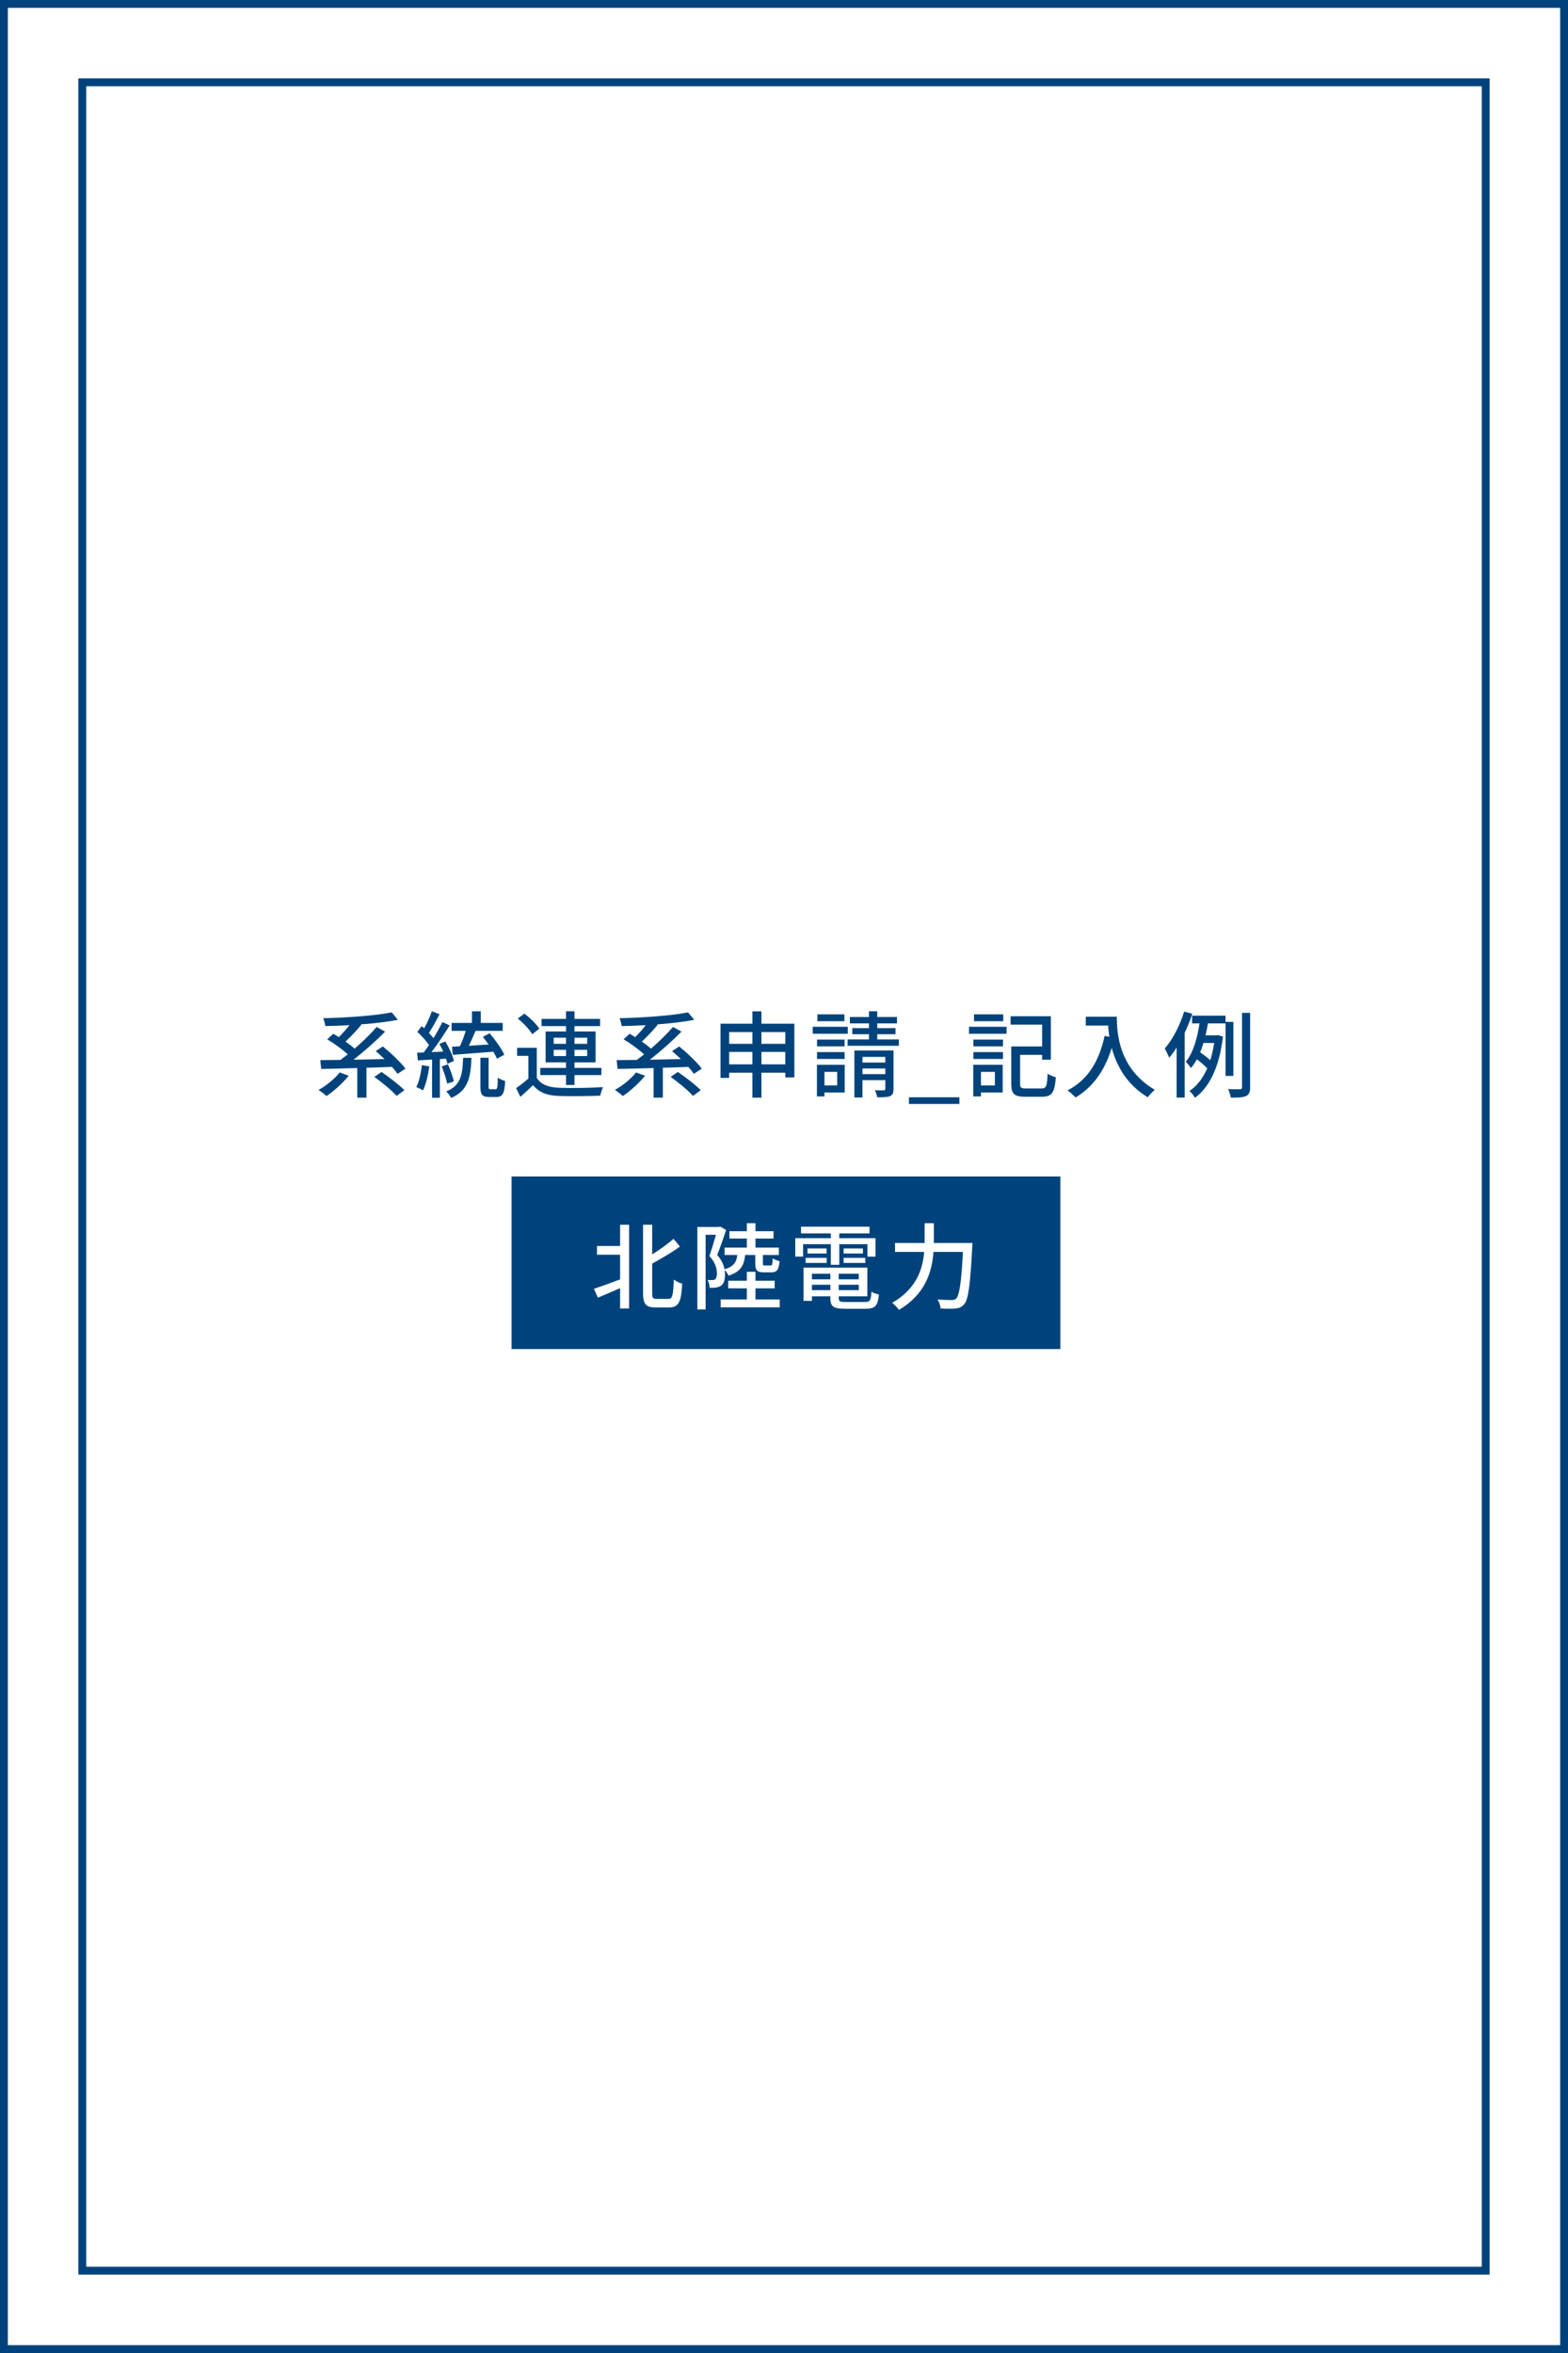 <svg width="400" height="600" viewBox="0 0 400 600" fill="none" xmlns="http://www.w3.org/2000/svg">
<rect x="0" y="0" width="400" height="600" fill="#808080" stroke="none"/>
<rect x="1" y="1" width="398" height="598" fill="white"/>
<rect x="1" y="1" width="398" height="598" stroke="#00437C" stroke-width="2"/>
<path d="M86.65 273.464L88.954 274.304C87.442 276.2 85.162 278.216 83.29 279.488C82.81 279.032 81.85 278.288 81.25 277.928C83.242 276.848 85.354 275.12 86.65 273.464ZM103.426 272.504L101.41 273.824C101.05 273.296 100.57 272.696 99.994 272.048C97.834 272.144 95.626 272.216 93.49 272.264V279.896H91.138V272.336C87.682 272.456 84.466 272.528 81.946 272.576L81.706 270.32C83.17 270.32 84.922 270.296 86.842 270.272C87.442 269.84 88.066 269.36 88.714 268.856C87.37 267.608 85.258 266.072 83.482 265.016L85.018 263.6C85.474 263.864 85.954 264.152 86.434 264.464C87.346 263.552 88.33 262.448 89.146 261.416C87.034 261.536 84.946 261.608 82.978 261.632C82.93 261.056 82.666 260.168 82.45 259.64C88.57 259.496 95.746 258.992 99.922 258.152L101.506 260.048C98.818 260.576 95.482 260.96 91.978 261.224L92.17 261.32C90.946 262.808 89.434 264.392 88.138 265.592C89.002 266.192 89.818 266.816 90.466 267.392C92.554 265.592 94.594 263.6 96.082 261.872L98.242 263.048C95.914 265.448 92.89 268.112 90.178 270.224C92.722 270.176 95.41 270.128 98.098 270.056C97.33 269.336 96.562 268.64 95.842 268.016L97.666 266.84C99.706 268.496 102.226 270.872 103.426 272.504ZM95.482 274.592L97.33 273.344C99.298 274.688 101.866 276.656 103.162 278L101.17 279.44C99.994 278.096 97.498 276.032 95.482 274.592ZM115.306 266.912L117.322 266.792C117.874 265.64 118.426 264.152 118.81 262.856H115.21V260.84H120.394V257.864H122.65V260.84H128.242V262.856H121.33C120.778 264.104 120.178 265.496 119.602 266.672C121.186 266.576 122.914 266.456 124.642 266.336C124.162 265.664 123.658 264.992 123.178 264.392L124.906 263.48C126.346 265.16 127.954 267.416 128.65 268.952L126.778 269.96C126.562 269.456 126.25 268.832 125.842 268.184L115.498 268.976L115.306 266.912ZM107.626 271.592L109.522 271.928C109.21 274.184 108.658 276.512 107.914 278.048C107.554 277.784 106.666 277.376 106.21 277.208C106.93 275.768 107.386 273.656 107.626 271.592ZM113.77 269.96L112.21 270.056V279.92H110.218V270.176C108.898 270.248 107.674 270.32 106.594 270.392L106.402 268.424L108.082 268.376C108.514 267.8 108.994 267.152 109.45 266.48C108.706 265.4 107.53 264.104 106.474 263.12L107.554 261.656C107.77 261.824 107.986 262.016 108.202 262.208C108.946 260.888 109.738 259.16 110.17 257.864L112.138 258.632C111.298 260.24 110.29 262.088 109.426 263.408C109.858 263.864 110.266 264.32 110.578 264.728C111.442 263.312 112.258 261.848 112.858 260.624L114.706 261.464C113.362 263.648 111.634 266.264 110.074 268.28C111.034 268.256 112.042 268.208 113.074 268.136C112.762 267.464 112.426 266.792 112.09 266.192L113.602 265.568C114.562 267.128 115.498 269.192 115.786 270.536L114.154 271.256C114.082 270.872 113.938 270.44 113.77 269.96ZM115.786 275.744L114.082 276.32C113.842 275.144 113.266 273.32 112.666 271.928L114.274 271.4C114.874 272.768 115.522 274.568 115.786 275.744ZM118.138 269.744H120.274C120.082 274.88 119.338 278.144 115.09 279.968C114.85 279.464 114.274 278.672 113.818 278.312C117.538 276.824 117.994 274.136 118.138 269.744ZM125.146 277.76H126.418C126.85 277.76 126.946 277.352 126.994 274.784C127.426 275.144 128.314 275.48 128.866 275.648C128.722 278.864 128.17 279.728 126.634 279.728H124.786C122.962 279.728 122.554 279.08 122.554 277.04V269.72H124.642V277.04C124.642 277.664 124.714 277.76 125.146 277.76ZM141.25 269.288H144.394V267.704H141.25V269.288ZM141.25 264.608V266.168H144.394V264.608H141.25ZM149.794 264.608H146.554V266.168H149.794V264.608ZM149.794 269.288V267.704H146.554V269.288H149.794ZM144.394 276.656V274.136H137.818V272.312H144.394V270.896H139.186V263.024H144.394V261.656H138.154V259.808H144.394V257.864H146.554V259.808H153.082V261.656H146.554V263.024H151.93V270.896H146.554V272.312H153.418V274.136H146.554V276.656H144.394ZM137.578 262.304L135.778 263.72C135.106 262.52 133.498 260.864 132.082 259.712L133.786 258.464C135.178 259.544 136.858 261.128 137.578 262.304ZM136.93 267.176V274.856C137.962 276.512 139.858 277.256 142.522 277.376C145.234 277.496 150.802 277.424 153.85 277.208C153.586 277.712 153.25 278.744 153.13 279.392C150.37 279.512 145.282 279.56 142.498 279.464C139.522 279.344 137.458 278.552 135.994 276.704C134.986 277.688 133.93 278.648 132.754 279.68L131.65 277.472C132.61 276.824 133.786 275.912 134.794 275.024V269.24H131.914V267.176H136.93ZM162.25 273.464L164.554 274.304C163.042 276.2 160.762 278.216 158.89 279.488C158.41 279.032 157.45 278.288 156.85 277.928C158.842 276.848 160.954 275.12 162.25 273.464ZM179.026 272.504L177.01 273.824C176.65 273.296 176.17 272.696 175.594 272.048C173.434 272.144 171.226 272.216 169.09 272.264V279.896H166.738V272.336C163.282 272.456 160.066 272.528 157.546 272.576L157.306 270.32C158.77 270.32 160.522 270.296 162.442 270.272C163.042 269.84 163.666 269.36 164.314 268.856C162.97 267.608 160.858 266.072 159.082 265.016L160.618 263.6C161.074 263.864 161.554 264.152 162.034 264.464C162.946 263.552 163.93 262.448 164.746 261.416C162.634 261.536 160.546 261.608 158.578 261.632C158.53 261.056 158.266 260.168 158.05 259.64C164.17 259.496 171.346 258.992 175.522 258.152L177.106 260.048C174.418 260.576 171.082 260.96 167.578 261.224L167.77 261.32C166.546 262.808 165.034 264.392 163.738 265.592C164.602 266.192 165.418 266.816 166.066 267.392C168.154 265.592 170.194 263.6 171.682 261.872L173.842 263.048C171.514 265.448 168.49 268.112 165.778 270.224C168.322 270.176 171.01 270.128 173.698 270.056C172.93 269.336 172.162 268.64 171.442 268.016L173.266 266.84C175.306 268.496 177.826 270.872 179.026 272.504ZM171.082 274.592L172.93 273.344C174.898 274.688 177.466 276.656 178.762 278L176.77 279.44C175.594 278.096 173.098 276.032 171.082 274.592ZM194.242 271.4H200.338V268.232H194.242V271.4ZM186.01 271.4H191.938V268.232H186.01V271.4ZM191.938 263.168H186.01V266.168H191.938V263.168ZM200.338 263.168H194.242V266.168H200.338V263.168ZM194.242 261.032H202.642V274.736H200.338V273.536H194.242V279.896H191.938V273.536H186.01V274.856H183.802V261.032H191.938V257.888H194.242V261.032ZM215.41 258.656V260.408H208.522V258.656H215.41ZM216.274 261.824V263.6H207.322V261.824H216.274ZM215.458 265.088V266.816H208.426V265.088H215.458ZM208.426 270.032V268.28H215.458V270.032H208.426ZM213.562 273.32H210.322V276.776H213.562V273.32ZM215.482 271.52V278.576H210.322V279.584H208.402V271.52H215.482ZM220.018 273.896H225.85V272.456H220.018V273.896ZM225.85 269.504H220.018V270.944H225.85V269.504ZM227.938 267.872V277.664C227.938 278.672 227.722 279.2 227.05 279.512C226.33 279.8 225.274 279.8 223.762 279.8C223.69 279.272 223.45 278.504 223.186 278C224.17 278.048 225.154 278.024 225.442 278.024C225.754 278 225.85 277.928 225.85 277.64V275.432H220.018V279.848H217.954V267.872H227.938ZM223.786 265.04H229.306V266.672H216.226V265.04H221.674V263.72H217.426V262.16H221.674V260.96H216.802V259.328H221.674V257.864H223.786V259.328H228.826V260.96H223.786V262.16H228.442V263.72H223.786V265.04ZM231.874 281.504V279.8H244.738V281.504H231.874ZM255.934 258.656V260.408H248.47V258.656H255.934ZM253.798 273.32H250.246V276.776H253.798V273.32ZM255.79 271.52V278.576H250.246V279.584H248.278V271.52H255.79ZM248.326 270.032V268.28H255.862V270.032H248.326ZM248.326 266.816V265.088H255.862V266.816H248.326ZM247.198 263.6V261.824H256.774V263.6H247.198ZM261.694 277.544H265.726C266.926 277.544 267.094 276.944 267.262 273.776C267.766 274.16 268.726 274.544 269.35 274.688C269.038 278.552 268.39 279.656 265.87 279.656H261.454C258.814 279.656 257.974 278.984 257.974 276.392V266.84H265.846V261.272H257.806V259.136H268.078V270.224H265.846V268.976H260.23V276.392C260.23 277.352 260.47 277.544 261.694 277.544ZM276.982 259.256H284.902C284.902 263.6 285.454 272.504 294.598 277.904C294.094 278.288 293.182 279.248 292.798 279.8C287.35 276.512 284.782 271.616 283.606 267.2C281.83 272.984 278.83 277.184 274.39 279.848C273.958 279.392 272.926 278.456 272.326 278.048C277.486 275.384 280.39 270.656 281.782 264.152L283.006 264.368C282.838 263.36 282.742 262.376 282.694 261.512H276.982V259.256ZM302.086 257.936L304.15 258.512C303.622 260.144 302.95 261.8 302.206 263.36V279.872H300.166V267.104C299.566 268.064 298.918 268.952 298.27 269.72C298.054 269.168 297.478 267.944 297.142 267.368C299.134 265.064 300.982 261.512 302.086 257.936ZM309.742 265.952H307.006C306.766 266.768 306.478 267.56 306.166 268.328C307.054 268.952 308.062 269.72 308.734 270.344C309.166 269.024 309.502 267.56 309.742 265.952ZM314.638 274.352H312.646V260.96H308.158C307.966 261.944 307.774 262.976 307.534 264.008H310.342L310.678 263.936L311.974 264.32C311.086 272.072 308.518 277.256 304.846 279.92C304.558 279.416 303.886 278.552 303.43 278.216C305.302 276.944 306.838 275 307.966 272.432C307.318 271.712 306.262 270.8 305.326 270.104C304.894 270.92 304.39 271.664 303.814 272.336C303.526 271.88 302.902 271.136 302.494 270.752C304.486 268.352 305.494 264.368 305.998 260.96H304.102V258.992H312.646V260.576H314.638V274.352ZM316.846 258.272H318.91V277.232C318.91 278.504 318.622 279.128 317.878 279.488C317.11 279.848 315.886 279.896 313.99 279.896C313.894 279.32 313.606 278.36 313.294 277.712C314.662 277.784 315.91 277.76 316.294 277.76C316.702 277.736 316.846 277.616 316.846 277.232V258.272Z" fill="#00437C"/>
<rect width="140" height="44" transform="translate(130.5 300)" fill="#00437C"/>
<path d="M158.188 317.72V312.296H160.492V333.656H158.188V328.472C156.196 329.336 154.156 330.224 152.524 330.896L151.516 328.64C153.172 328.088 155.692 327.176 158.188 326.24V319.952H152.284V317.72H158.188ZM167.5 331.208H170.548C171.58 331.208 171.724 330.176 171.892 326.288C172.468 326.72 173.404 327.176 174.028 327.32C173.812 331.76 173.212 333.392 170.74 333.392H167.188C164.764 333.392 164.044 332.552 164.044 329.648V312.296H166.372V319.856C168.412 318.608 170.428 317.12 171.82 315.896L173.452 317.864C171.412 319.352 168.796 320.888 166.372 322.208V329.696C166.372 330.992 166.54 331.208 167.5 331.208ZM192.676 320.024H190.084C189.82 322.688 188.908 324.32 185.86 325.28C185.668 324.848 185.236 324.224 184.852 323.816C184.924 324.224 184.948 324.608 184.948 324.968C184.948 326.36 184.66 327.344 183.916 327.848C183.58 328.088 183.124 328.232 182.62 328.328C182.164 328.376 181.588 328.4 181.036 328.376C181.012 327.8 180.82 326.912 180.508 326.36C180.988 326.432 181.396 326.432 181.708 326.408C181.996 326.408 182.26 326.336 182.476 326.192C182.764 325.952 182.884 325.376 182.884 324.68C182.884 323.504 182.524 321.968 180.964 320.264C181.54 318.632 182.188 316.472 182.644 314.864H180.004V333.896H177.892V312.872H183.388L183.724 312.776L185.236 313.64C184.564 315.656 183.724 318.152 182.956 320C184.108 321.32 184.612 322.544 184.828 323.648C187.156 322.976 187.852 321.896 188.092 320.024H184.852V318.128H190.516V315.824H186.076V313.952H190.516V311.912H192.724V313.952H197.332V315.824H192.724V318.128H198.676V320.024H194.62V322.112C194.62 322.64 194.692 322.688 195.172 322.688H196.564C196.972 322.688 197.068 322.496 197.116 320.864C197.5 321.152 198.316 321.464 198.868 321.584C198.676 323.888 198.124 324.44 196.804 324.44H194.86C193.06 324.44 192.676 323.888 192.676 322.136V320.024ZM192.724 331.352H198.916V333.368H183.844V331.352H190.516V328.52H185.764V326.576H190.516V324.296H192.724V326.576H197.62V328.52H192.724V331.352ZM211.948 322.52V317.264H204.868V320.432H202.876V315.728H211.948V314.504H204.34V312.8H221.812V314.504H214.108V315.728H223.348V320.432H221.284V317.264H214.108V322.52H211.948ZM215.212 322.04V320.744H220.732V322.04H215.212ZM215.212 318.344H220.132V319.64H215.212V318.344ZM205.516 322.04V320.744H210.892V322.04H205.516ZM205.996 318.344H210.868V319.64H205.996V318.344ZM207.124 328.976H211.828V327.608H207.124V328.976ZM211.828 324.8H207.124V326.216H211.828V324.8ZM219.076 326.216V324.8H213.964V326.216H219.076ZM213.964 328.976H219.076V327.608H213.964V328.976ZM215.74 332H220.732C221.932 332 222.172 331.592 222.316 329.36C222.772 329.696 223.612 330.008 224.212 330.08C223.924 332.984 223.276 333.728 220.852 333.728H215.596C212.644 333.728 211.828 333.176 211.828 331.016V330.56H207.124V331.712H204.988V323.24H221.26V330.56H213.964V331.016C213.964 331.856 214.252 332 215.74 332ZM238.228 316.952H248.068C248.068 316.952 248.044 317.744 248.02 318.056C247.492 327.776 247.036 331.328 245.98 332.552C245.332 333.32 244.708 333.56 243.772 333.656C242.908 333.752 241.372 333.728 239.956 333.656C239.908 333.008 239.596 332.024 239.164 331.352C240.748 331.496 242.212 331.496 242.812 331.496C243.34 331.496 243.628 331.424 243.916 331.136C244.732 330.368 245.236 327.08 245.644 319.232H238.132C237.772 324.176 236.14 329.984 229.324 334.016C228.964 333.464 228.124 332.624 227.596 332.216C233.836 328.64 235.396 323.552 235.756 319.232H228.316V316.952H235.876V316.352V311.912H238.228V316.352V316.952Z" fill="white"/>
<rect x="21" y="21" width="358" height="558" stroke="#00437C" stroke-width="2"/>
</svg>
